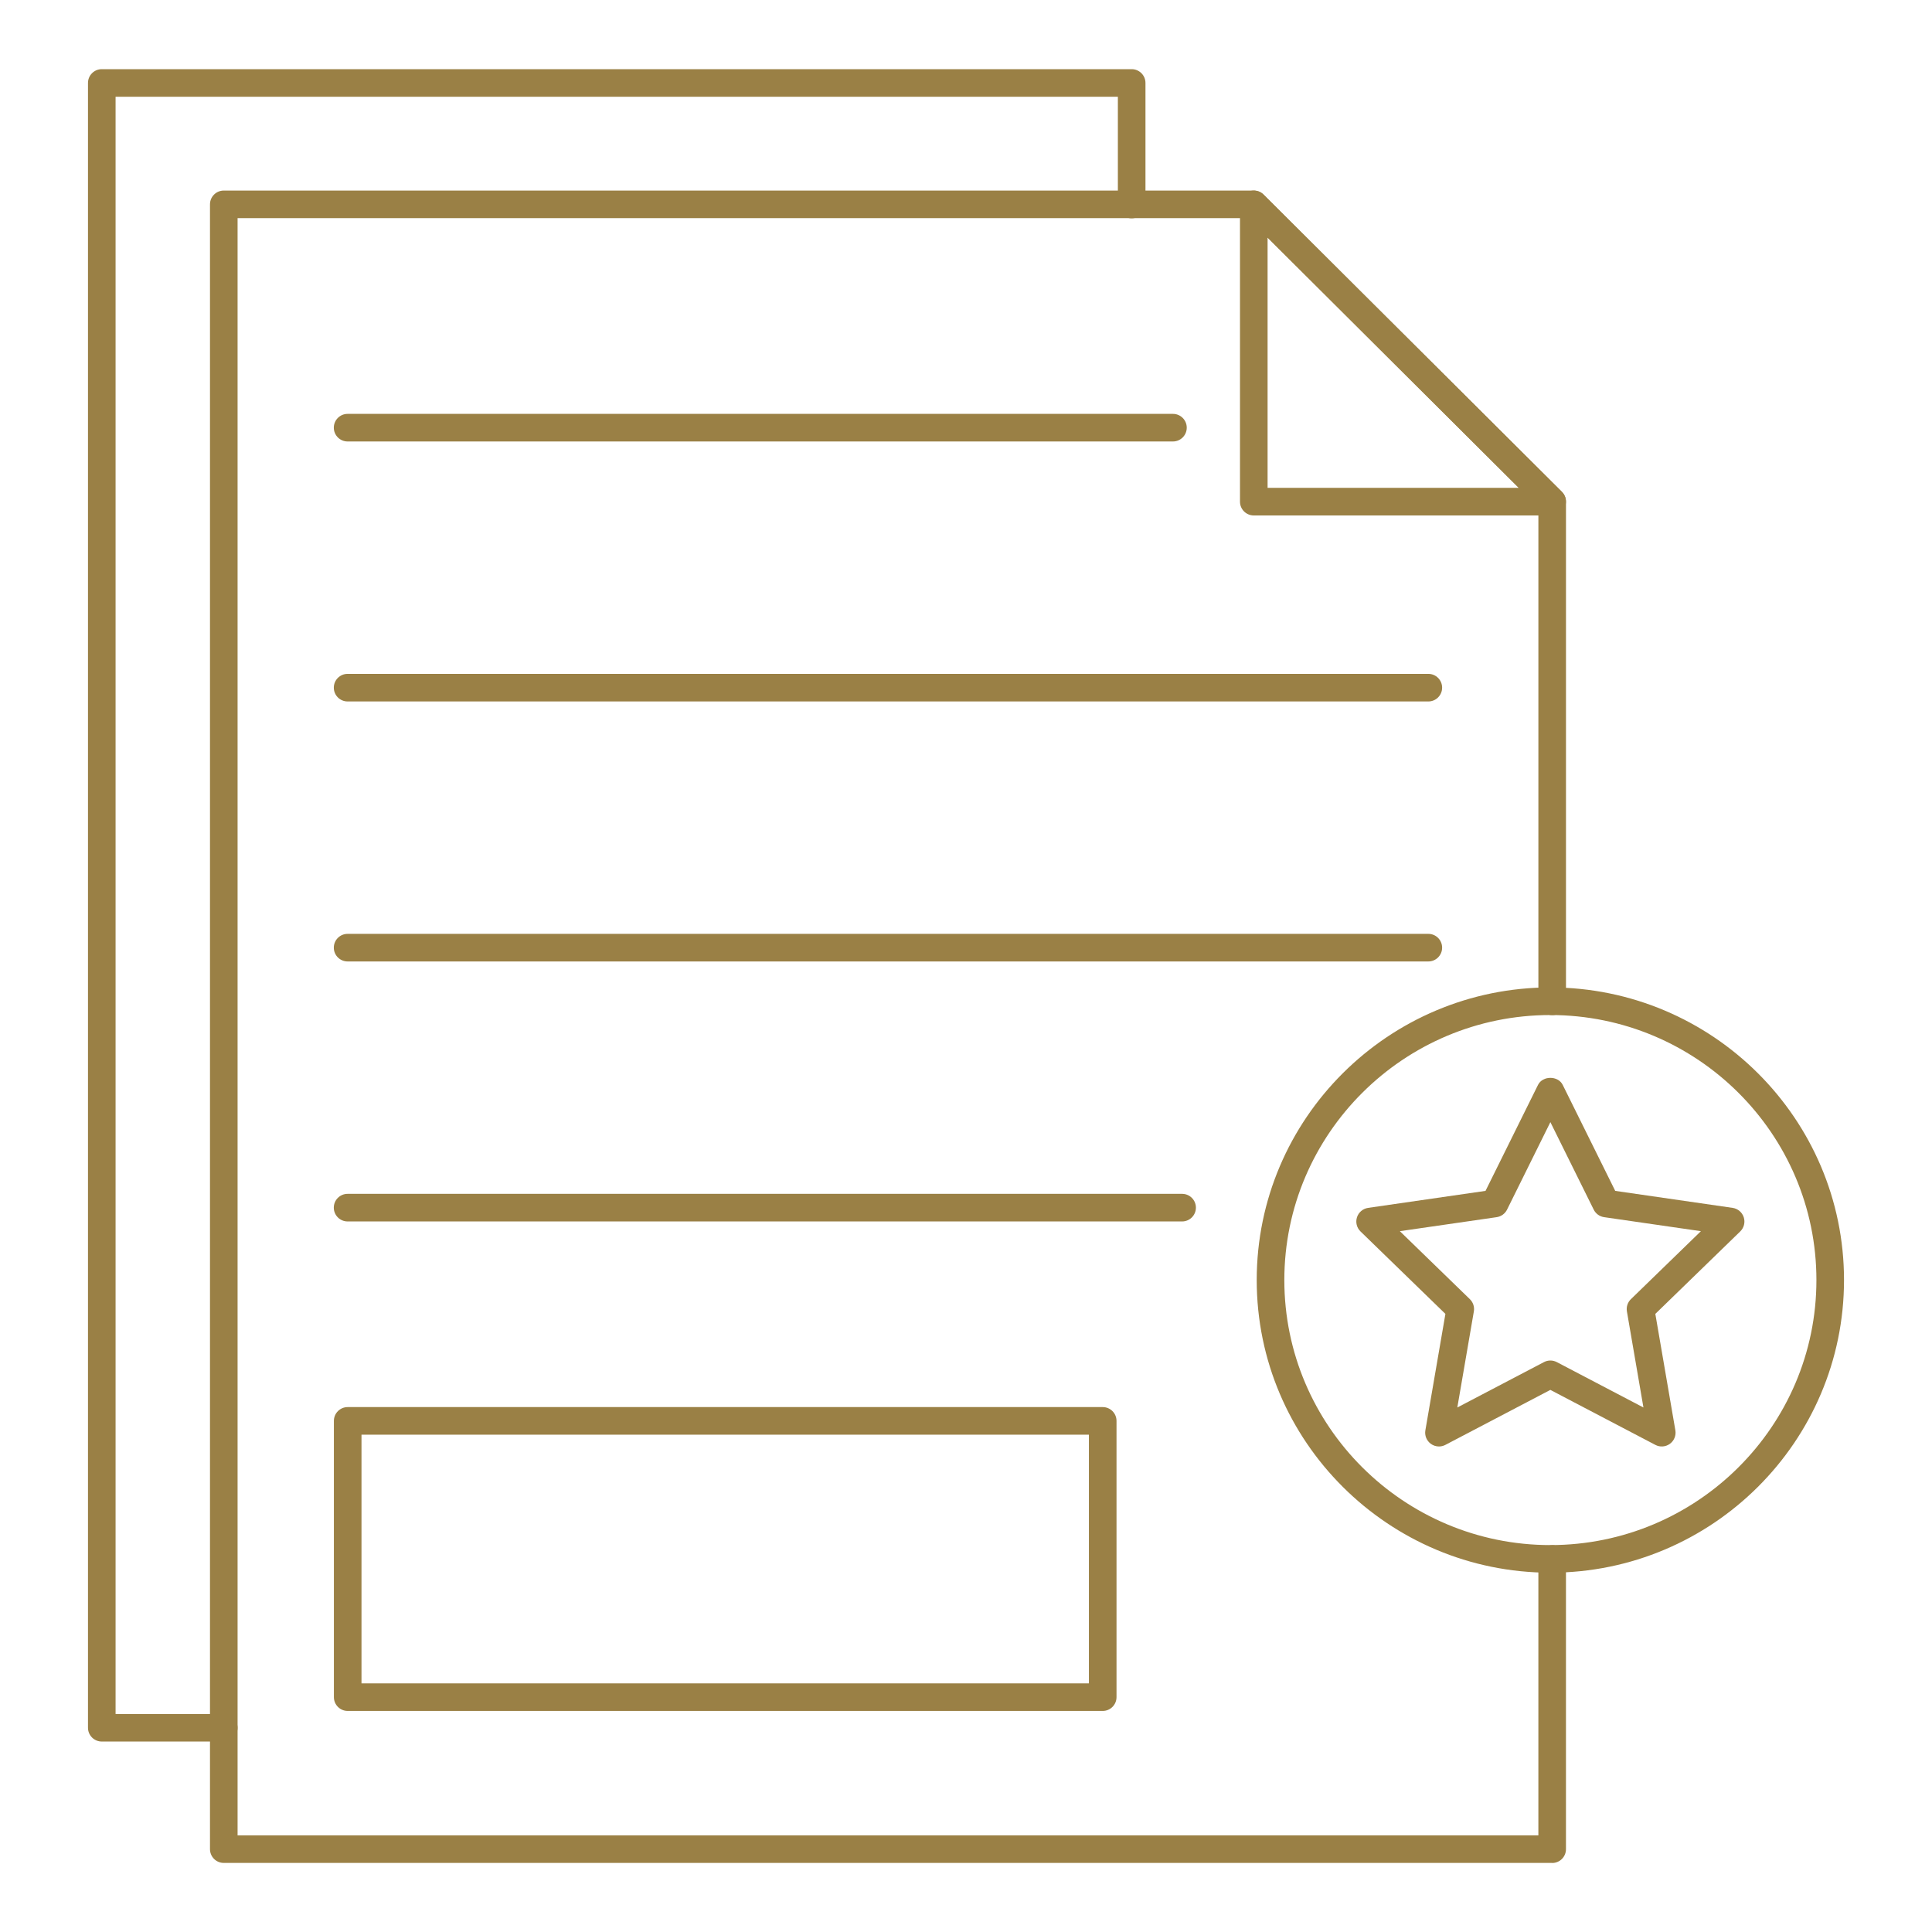 <?xml version="1.0" encoding="UTF-8"?>
<svg width="1200pt" height="1200pt" version="1.1" viewBox="0 0 1200 1200" xmlns="http://www.w3.org/2000/svg">
 <g fill="#9a8045">
  <path d="m138.99 1081.7h-75.77c-4.734 0-8.57-3.836-8.57-8.57v-1021.6c0-4.734 3.836-8.57 8.57-8.57h639.68c4.734 0 8.57 3.836 8.57 8.57v75.496c0 4.734-3.836 8.57-8.57 8.57s-8.57-3.836-8.57-8.57v-66.926h-622.54v1004.5h67.199c4.734 0 8.57 3.836 8.57 8.57s-3.836 8.57-8.57 8.57z"/>
  <path d="m964.07 320.16h-185.32c-4.734 0-8.57-3.836-8.57-8.57l-0.004-184.66c0-3.465 2.086-6.586 5.285-7.918 3.18-1.324 6.875-0.602 9.336 1.844l185.32 184.65c2.457 2.449 3.195 6.141 1.871 9.344-1.324 3.211-4.449 5.305-7.918 5.305zm-176.75-17.145h156l-156-155.44z"/>
  <path d="m964.09 1157.1h-825.09c-4.734 0-8.57-3.836-8.57-8.57v-1021.6c0-4.734 3.836-8.57 8.57-8.57h639.77c2.269 0 4.445 0.898 6.047 2.5l185.32 184.62c1.617 1.609 2.523 3.793 2.523 6.074v310.38c0 4.734-3.836 8.57-8.57 8.57s-8.57-3.836-8.57-8.57v-306.82l-180.29-179.62h-627.66v1004.5h807.94v-171.69c0-4.734 3.836-8.57 8.57-8.57s8.57 3.836 8.57 8.57v180.26c0 4.738-3.836 8.574-8.57 8.574z"/>
  <path d="m728.54 274.21h-512.63c-4.734 0-8.57-3.836-8.57-8.57s3.836-8.57 8.57-8.57h512.63c4.734 0 8.57 3.836 8.57 8.57 0 4.731-3.84 8.57-8.57 8.57z"/>
  <path d="m887.16 435.69h-671.25c-4.734 0-8.57-3.836-8.57-8.57s3.836-8.57 8.57-8.57h671.25c4.734 0 8.57 3.836 8.57 8.57s-3.836 8.57-8.57 8.57z"/>
  <path d="m887.16 597.18h-671.25c-4.734 0-8.57-3.836-8.57-8.57s3.836-8.57 8.57-8.57h671.25c4.734 0 8.57 3.836 8.57 8.57 0 4.731-3.836 8.57-8.57 8.57z"/>
  <path d="m734.23 758.66h-518.33c-4.734 0-8.57-3.836-8.57-8.57 0-4.734 3.836-8.57 8.57-8.57h518.33c4.734 0 8.57 3.836 8.57 8.57 0 4.734-3.836 8.57-8.57 8.57z"/>
  <path d="m684.91 1062.7h-468.95c-4.734 0-8.57-3.836-8.57-8.57l-0.004-171.59c0-4.734 3.836-8.57 8.57-8.57h468.96c4.734 0 8.57 3.836 8.57 8.57v171.59c0 4.734-3.836 8.57-8.57 8.57zm-460.38-17.141h451.81v-154.45h-451.81z"/>
  <path d="m962.96 976.83c-100.57 0-182.39-81.535-182.39-181.76 0-100.22 81.816-181.76 182.39-181.76 100.57 0 182.39 81.535 182.39 181.76-0.004 100.22-81.82 181.76-182.39 181.76zm0-346.37c-91.113 0-165.24 73.848-165.24 164.61 0 90.77 74.129 164.61 165.24 164.61 91.117 0 165.25-73.848 165.25-164.61 0-90.766-74.129-164.61-165.25-164.61z"/>
  <path d="m893.77 898.43c-1.777 0-3.551-0.555-5.047-1.645-2.633-1.918-3.957-5.168-3.398-8.383l12.445-72.316-52.738-51.223c-2.344-2.273-3.188-5.684-2.18-8.793 1.008-3.109 3.691-5.371 6.926-5.84l72.906-10.555 32.598-65.816c2.883-5.836 12.469-5.844 15.359 0l32.602 65.816 72.906 10.555c3.234 0.469 5.918 2.734 6.926 5.84 1.008 3.109 0.164 6.516-2.18 8.793l-52.738 51.223 12.445 72.316c0.555 3.215-0.766 6.465-3.398 8.383-2.644 1.922-6.133 2.184-9.023 0.664l-65.223-34.164-65.219 34.164c-1.246 0.656-2.609 0.98-3.969 0.98zm69.195-53.391c1.363 0 2.734 0.328 3.977 0.98l53.832 28.195-10.27-59.672c-0.48-2.789 0.445-5.633 2.473-7.602l43.488-42.234-60.125-8.703c-2.793-0.402-5.203-2.152-6.453-4.68l-26.918-54.344-26.914 54.344c-1.25 2.527-3.664 4.273-6.453 4.68l-60.125 8.703 43.488 42.234c2.031 1.969 2.953 4.816 2.473 7.602l-10.27 59.672 53.828-28.195c1.234-0.652 2.602-0.98 3.969-0.98z"/>
 </g>
</svg>
